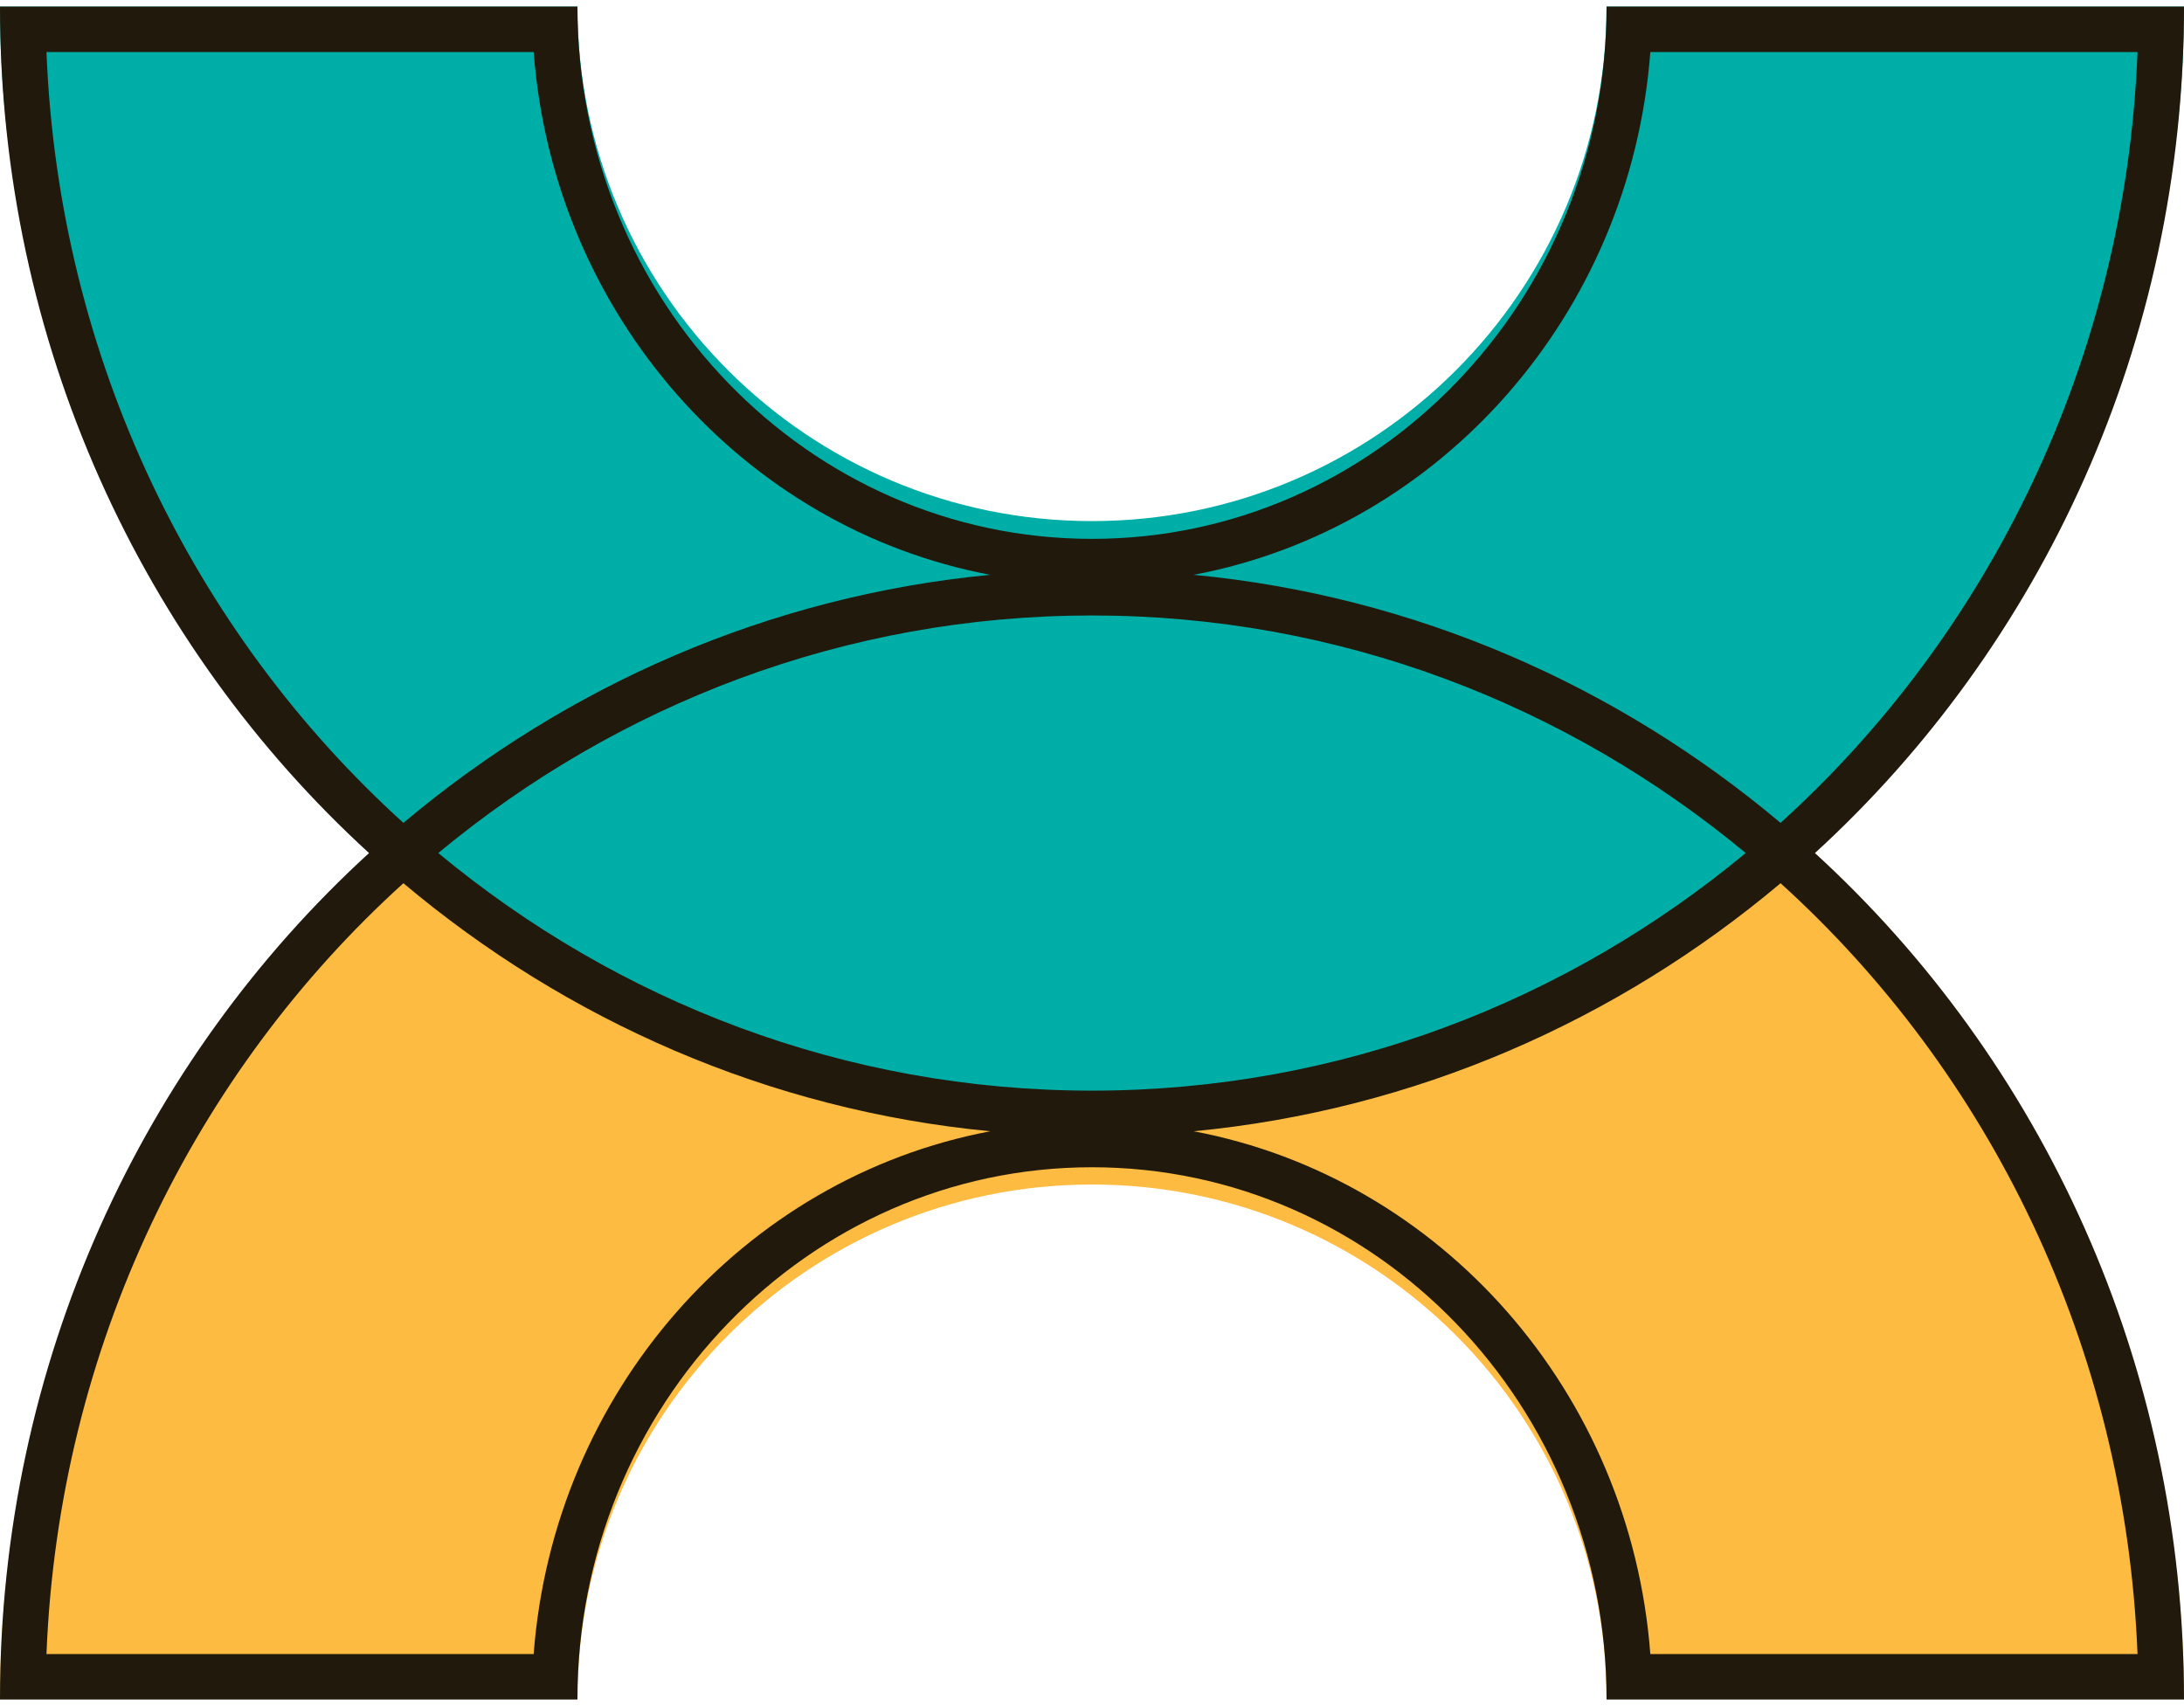 <svg xmlns="http://www.w3.org/2000/svg" width="96" height="75" viewBox="0 0 96 75" fill="none"><path d="M96 74.689C96 48.18 74.51 26.689 48 26.689C21.49 26.689 0 48.18 0 74.689H25.382C25.382 62.198 35.508 52.071 48 52.071C60.492 52.071 70.618 62.198 70.618 74.689H96Z" fill="#FDBB41"></path><path d="M96 0.289C96 26.799 74.51 48.289 48 48.289C21.49 48.289 0 26.799 0 0.289H25.382C25.382 12.781 35.508 22.907 48 22.907C60.492 22.907 70.618 12.781 70.618 0.289H96Z" fill="#00AEA8"></path><path d="M25.382 0.289C25.382 13.211 35.508 23.688 48 23.688C60.492 23.688 70.618 13.211 70.618 0.289H96C96 15.104 89.726 28.402 79.778 37.5C89.725 46.598 96 59.895 96 74.711H70.618C70.618 61.788 60.492 51.312 48 51.312C35.508 51.312 25.382 61.788 25.382 74.711H0C0 59.896 6.274 46.598 16.221 37.5C6.274 28.402 5.06014e-05 15.104 0 0.289H25.382ZM17.732 38.826C8.55 47.143 2.581 59.187 2.043 72.711H23.458C24.329 61.205 32.651 51.785 43.53 49.73C33.796 48.801 24.906 44.863 17.732 38.826ZM78.267 38.826C71.093 44.863 62.203 48.801 52.469 49.73C63.349 51.785 71.671 61.204 72.542 72.711H93.957C93.419 59.187 87.449 47.143 78.267 38.826ZM48 27.056C37.142 27.056 27.146 30.96 19.265 37.499C27.146 44.038 37.142 47.944 48 47.944C58.858 47.944 68.853 44.038 76.734 37.499C68.853 30.961 58.857 27.056 48 27.056ZM2.043 2.289C2.581 15.813 8.551 27.856 17.733 36.173C24.907 30.137 33.795 26.199 43.528 25.269C32.65 23.213 24.329 13.795 23.458 2.289H2.043ZM72.542 2.289C71.671 13.795 63.349 23.213 52.471 25.269C62.204 26.198 71.092 30.137 78.266 36.173C87.448 27.856 93.419 15.814 93.957 2.289H72.542Z" fill="#211A0C"></path></svg>